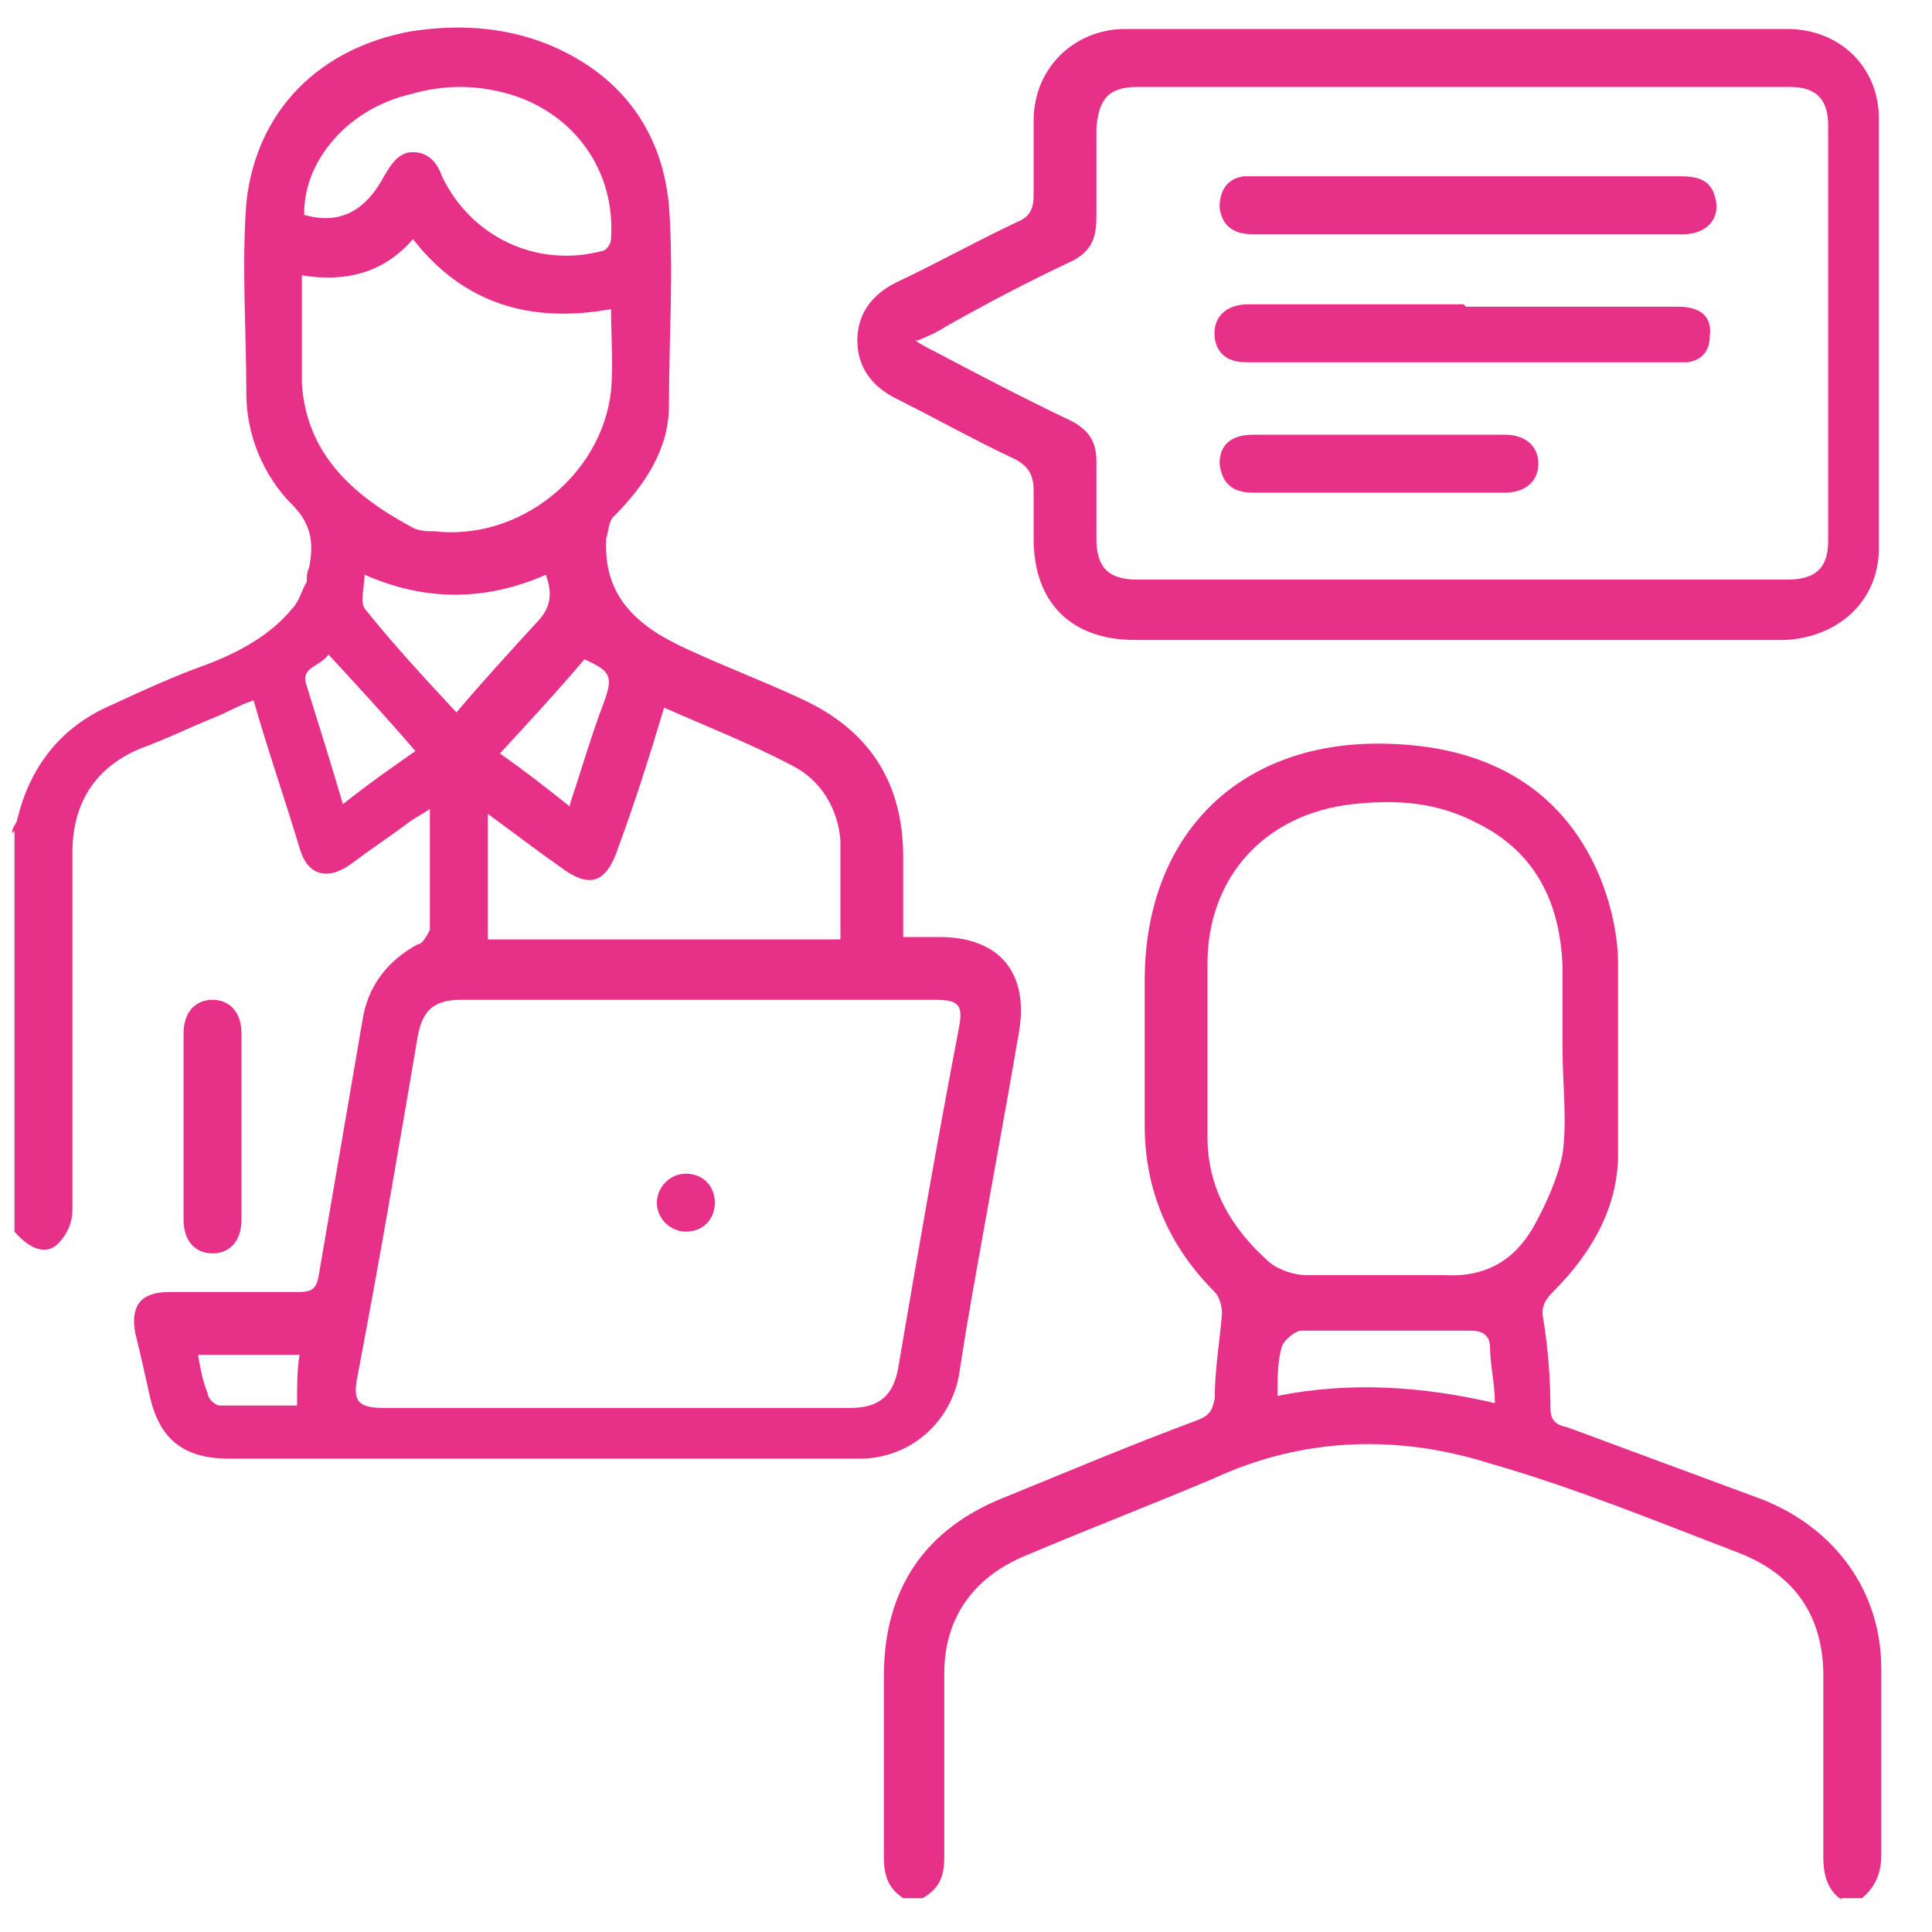 <?xml version="1.0" encoding="UTF-8"?>
<svg id="Calque_1" xmlns="http://www.w3.org/2000/svg" version="1.1" viewBox="0 0 80 80">
  <!-- Generator: Adobe Illustrator 29.2.1, SVG Export Plug-In . SVG Version: 2.1.0 Build 116)  -->
  <defs>
    <style>
      .st0 {
        fill: #e73087;
      }
    </style>
  </defs>
  <path class="st0" d="M.5,34.5c0-.2.1-.3.2-.5.5-2.2,1.8-3.9,3.9-4.8,1.3-.6,2.6-1.2,4-1.7,1.3-.5,2.6-1.2,3.5-2.3.3-.3.4-.8.6-1.1,0-.2,0-.4.1-.6.2-1,.1-1.8-.7-2.6-1.2-1.2-1.9-2.9-1.9-4.6,0-2.6-.2-5.3,0-7.9.4-3.8,3-6.4,6.8-7.1,1.9-.3,3.8-.2,5.6.5,3,1.2,4.8,3.5,5.1,6.7.2,2.8,0,5.5,0,8.3,0,1.8-1,3.3-2.3,4.6-.2.2-.2.6-.3.9,0,0,0,.1,0,.1-.1,2.4,1.4,3.6,3.4,4.5,1.5.7,3.1,1.3,4.6,2,2.9,1.3,4.3,3.5,4.3,6.6v3.3h1.5c2.5,0,3.7,1.5,3.3,3.9-.7,4.1-1.5,8.3-2.2,12.4-.1.6-.2,1.3-.3,1.9-.4,2-2.1,3.4-4.1,3.4H9.5c-1.9,0-2.9-.8-3.3-2.6-.2-.9-.4-1.8-.6-2.6-.2-1.1.2-1.7,1.4-1.7,1.8,0,3.5,0,5.3,0,.6,0,.8-.1.9-.7.6-3.5,1.2-7,1.8-10.5.2-1.4,1-2.5,2.3-3.2.2,0,.4-.4.5-.6,0-1.6,0-3.2,0-5-.3.2-.5.3-.8.5-.8.6-1.7,1.2-2.5,1.8-1,.7-1.8.4-2.1-.7-.6-2-1.3-4-1.9-6.1-.6.2-1.1.5-1.6.7-1,.4-2,.9-3.1,1.3-1.9.8-2.8,2.3-2.8,4.3,0,4.9,0,9.8,0,14.8,0,.5-.2,1-.6,1.4-.5.5-1.2.2-1.8-.5v-16.6h0ZM28.9,41.4h-9.8c-1.1,0-1.6.4-1.8,1.5-.8,4.7-1.6,9.4-2.5,14.1-.2,1,0,1.3,1.1,1.3h19.3c1.2,0,1.8-.5,2-1.7.8-4.7,1.6-9.3,2.5-14,.2-1,0-1.2-1-1.2h-9.8ZM25.3,12.8c-3.3.6-6.1-.2-8.2-2.9-1.2,1.4-2.8,1.8-4.6,1.5,0,1.5,0,3,0,4.5.2,2.9,2.1,4.6,4.5,5.9.3.2.7.2,1,.2,3.5.4,6.9-2.3,7.3-5.8.1-1.1,0-2.3,0-3.5ZM34.8,38.9c0-1.4,0-2.8,0-4.1-.1-1.3-.8-2.5-2-3.1-1.7-.9-3.5-1.6-5.3-2.4-.6,2-1.2,3.9-1.9,5.8-.5,1.5-1.2,1.7-2.4.8-1-.7-1.9-1.4-3-2.2v5.2h14.7,0ZM12.6,8.9c1.4.4,2.5-.1,3.3-1.6.3-.5.6-1,1.2-1,.6,0,1,.4,1.2,1,1.2,2.5,3.9,3.8,6.6,3.1.2,0,.4-.3.4-.5.2-2.8-1.5-5.2-4.2-6-1.4-.4-2.7-.4-4.1,0-2.6.6-4.5,2.8-4.4,5.1h0ZM15.1,23.7c0,.6-.2,1.2,0,1.5,1.2,1.5,2.5,2.9,3.8,4.3,1.1-1.3,2.2-2.5,3.3-3.7.6-.6.7-1.2.4-2-2.5,1.1-5,1.1-7.5,0h0ZM14.2,33.3c1-.8,2-1.5,3-2.2-1.2-1.4-2.4-2.7-3.6-4-.3.5-1.2.5-.9,1.3.5,1.6,1,3.2,1.5,4.9ZM23.6,33.3c.5-1.5.9-2.9,1.4-4.2.4-1.1.3-1.3-.8-1.8-1.1,1.3-2.3,2.6-3.5,3.9,1,.7,1.9,1.4,2.9,2.2h0ZM8.2,56.1c.1.6.2,1.1.4,1.6,0,.2.3.5.5.5,1.1,0,2.2,0,3.2,0,0-.8,0-1.4.1-2.1h-4.2Z"/>
  <path class="st0" d="M76.3,78.7c-.6-.4-.8-1-.8-1.8,0-2.5,0-5,0-7.5,0-2.5-1.2-4.2-3.5-5.1-3.4-1.3-6.8-2.7-10.3-3.7-3.8-1.2-7.7-1.1-11.4.6-2.6,1.1-5.2,2.1-7.8,3.2-2.2.9-3.4,2.6-3.4,4.9,0,2.6,0,5.1,0,7.6,0,.8-.2,1.3-.9,1.7h-.8c-.6-.4-.8-.9-.8-1.7,0-2.5,0-5,0-7.5,0-3.6,1.7-6.1,5-7.4,2.7-1.1,5.3-2.2,8-3.2.5-.2.6-.4.7-.9,0-1.2.2-2.3.3-3.5,0-.3-.1-.7-.3-.9-1.9-1.9-2.9-4.2-2.9-6.9,0-2,0-4,0-6,0-6.1,4-10,10.1-9.8,3.9.1,7.1,1.7,8.7,5.4.5,1.2.8,2.5.8,3.7,0,2.6,0,5.2,0,7.9,0,2.2-1.1,4.1-2.7,5.7-.3.3-.5.6-.4,1.1.2,1.2.3,2.5.3,3.7,0,.5.2.7.7.8,2.7,1,5.4,2,8.1,3,3,1.2,4.9,3.8,4.9,7,0,2.6,0,5.1,0,7.7,0,.7-.2,1.3-.8,1.8h-.9ZM64.7,43.5h0c0-1.2,0-2.3,0-3.5-.1-2.6-1.1-4.7-3.5-5.9-1.7-.9-3.4-1-5.2-.8-3.6.4-6,3-6,6.6,0,2.4,0,4.8,0,7.2,0,2.1,1,3.8,2.6,5.2.4.3,1,.5,1.5.5,1.9,0,3.8,0,5.7,0,1.7.1,2.9-.6,3.7-2,.5-.9,1-2,1.2-3,.2-1.4,0-2.9,0-4.4h0ZM61.9,58.1c0-.8-.2-1.6-.2-2.3,0-.5-.3-.7-.8-.7-2.3,0-4.7,0-7,0-.3,0-.7.4-.8.6-.2.6-.2,1.3-.2,2.1,3-.6,6-.4,9,.3h0Z"/>
  <path class="st0" d="M60.4,26.5h-13.4c-2.6,0-4.2-1.5-4.2-4.2,0-.7,0-1.4,0-2,0-.6-.2-1-.8-1.3-1.7-.8-3.3-1.7-4.9-2.5-1-.5-1.6-1.3-1.6-2.4s.6-1.9,1.6-2.4c1.7-.8,3.3-1.7,5-2.5.5-.2.7-.5.7-1.1,0-1,0-2.1,0-3.1,0-2.2,1.7-3.8,3.8-3.8h27.4c2.2,0,3.8,1.6,3.8,3.7,0,6,0,11.9,0,17.8,0,2.2-1.7,3.7-3.9,3.8-4.5,0-9.1,0-13.6,0h0ZM37.9,14.1c.3.2.5.3.7.4,1.9,1,3.8,2,5.7,2.9.8.4,1.1.9,1.1,1.7,0,1.1,0,2.2,0,3.2,0,1.2.5,1.7,1.7,1.7h26.9c1.2,0,1.7-.5,1.7-1.6V5.2c0-1.1-.5-1.6-1.6-1.6h-27c-1.2,0-1.6.5-1.7,1.7,0,1.2,0,2.5,0,3.7,0,1-.3,1.5-1.2,1.9-1.7.8-3.4,1.7-5,2.6-.3.2-.7.4-1.2.6h0Z"/>
  <path class="st0" d="M7.6,46.6v-3.8c0-.9.5-1.4,1.2-1.4s1.2.5,1.2,1.4c0,2.6,0,5.1,0,7.7,0,.9-.5,1.4-1.2,1.4-.7,0-1.2-.5-1.2-1.4,0-1.3,0-2.6,0-3.9Z"/>
  <path class="st0" d="M28.4,51c-.6,0-1.2-.5-1.2-1.2,0-.6.5-1.2,1.2-1.2.7,0,1.2.5,1.2,1.2,0,.7-.5,1.2-1.2,1.2h0Z"/>
  <path class="st0" d="M60.7,9.7h-8.8c-.9,0-1.3-.4-1.4-1.1,0-.7.3-1.2,1-1.3.2,0,.3,0,.5,0h17.6c.6,0,1.2.1,1.4.8.3.9-.3,1.6-1.3,1.6-3,0-6,0-8.9,0h0Z"/>
  <path class="st0" d="M60.7,12.7h8.8c.9,0,1.4.4,1.3,1.2,0,.6-.3,1-.9,1.1-.1,0-.2,0-.4,0h-17.9c-.7,0-1.2-.3-1.3-1-.1-.8.4-1.4,1.4-1.4h8.9Z"/>
  <path class="st0" d="M57,20.4h-5.1c-.9,0-1.3-.4-1.4-1.2,0-.8.5-1.2,1.4-1.2,3.5,0,6.9,0,10.4,0,.9,0,1.4.5,1.4,1.2s-.5,1.2-1.4,1.2h-5.2Z"/>
</svg>